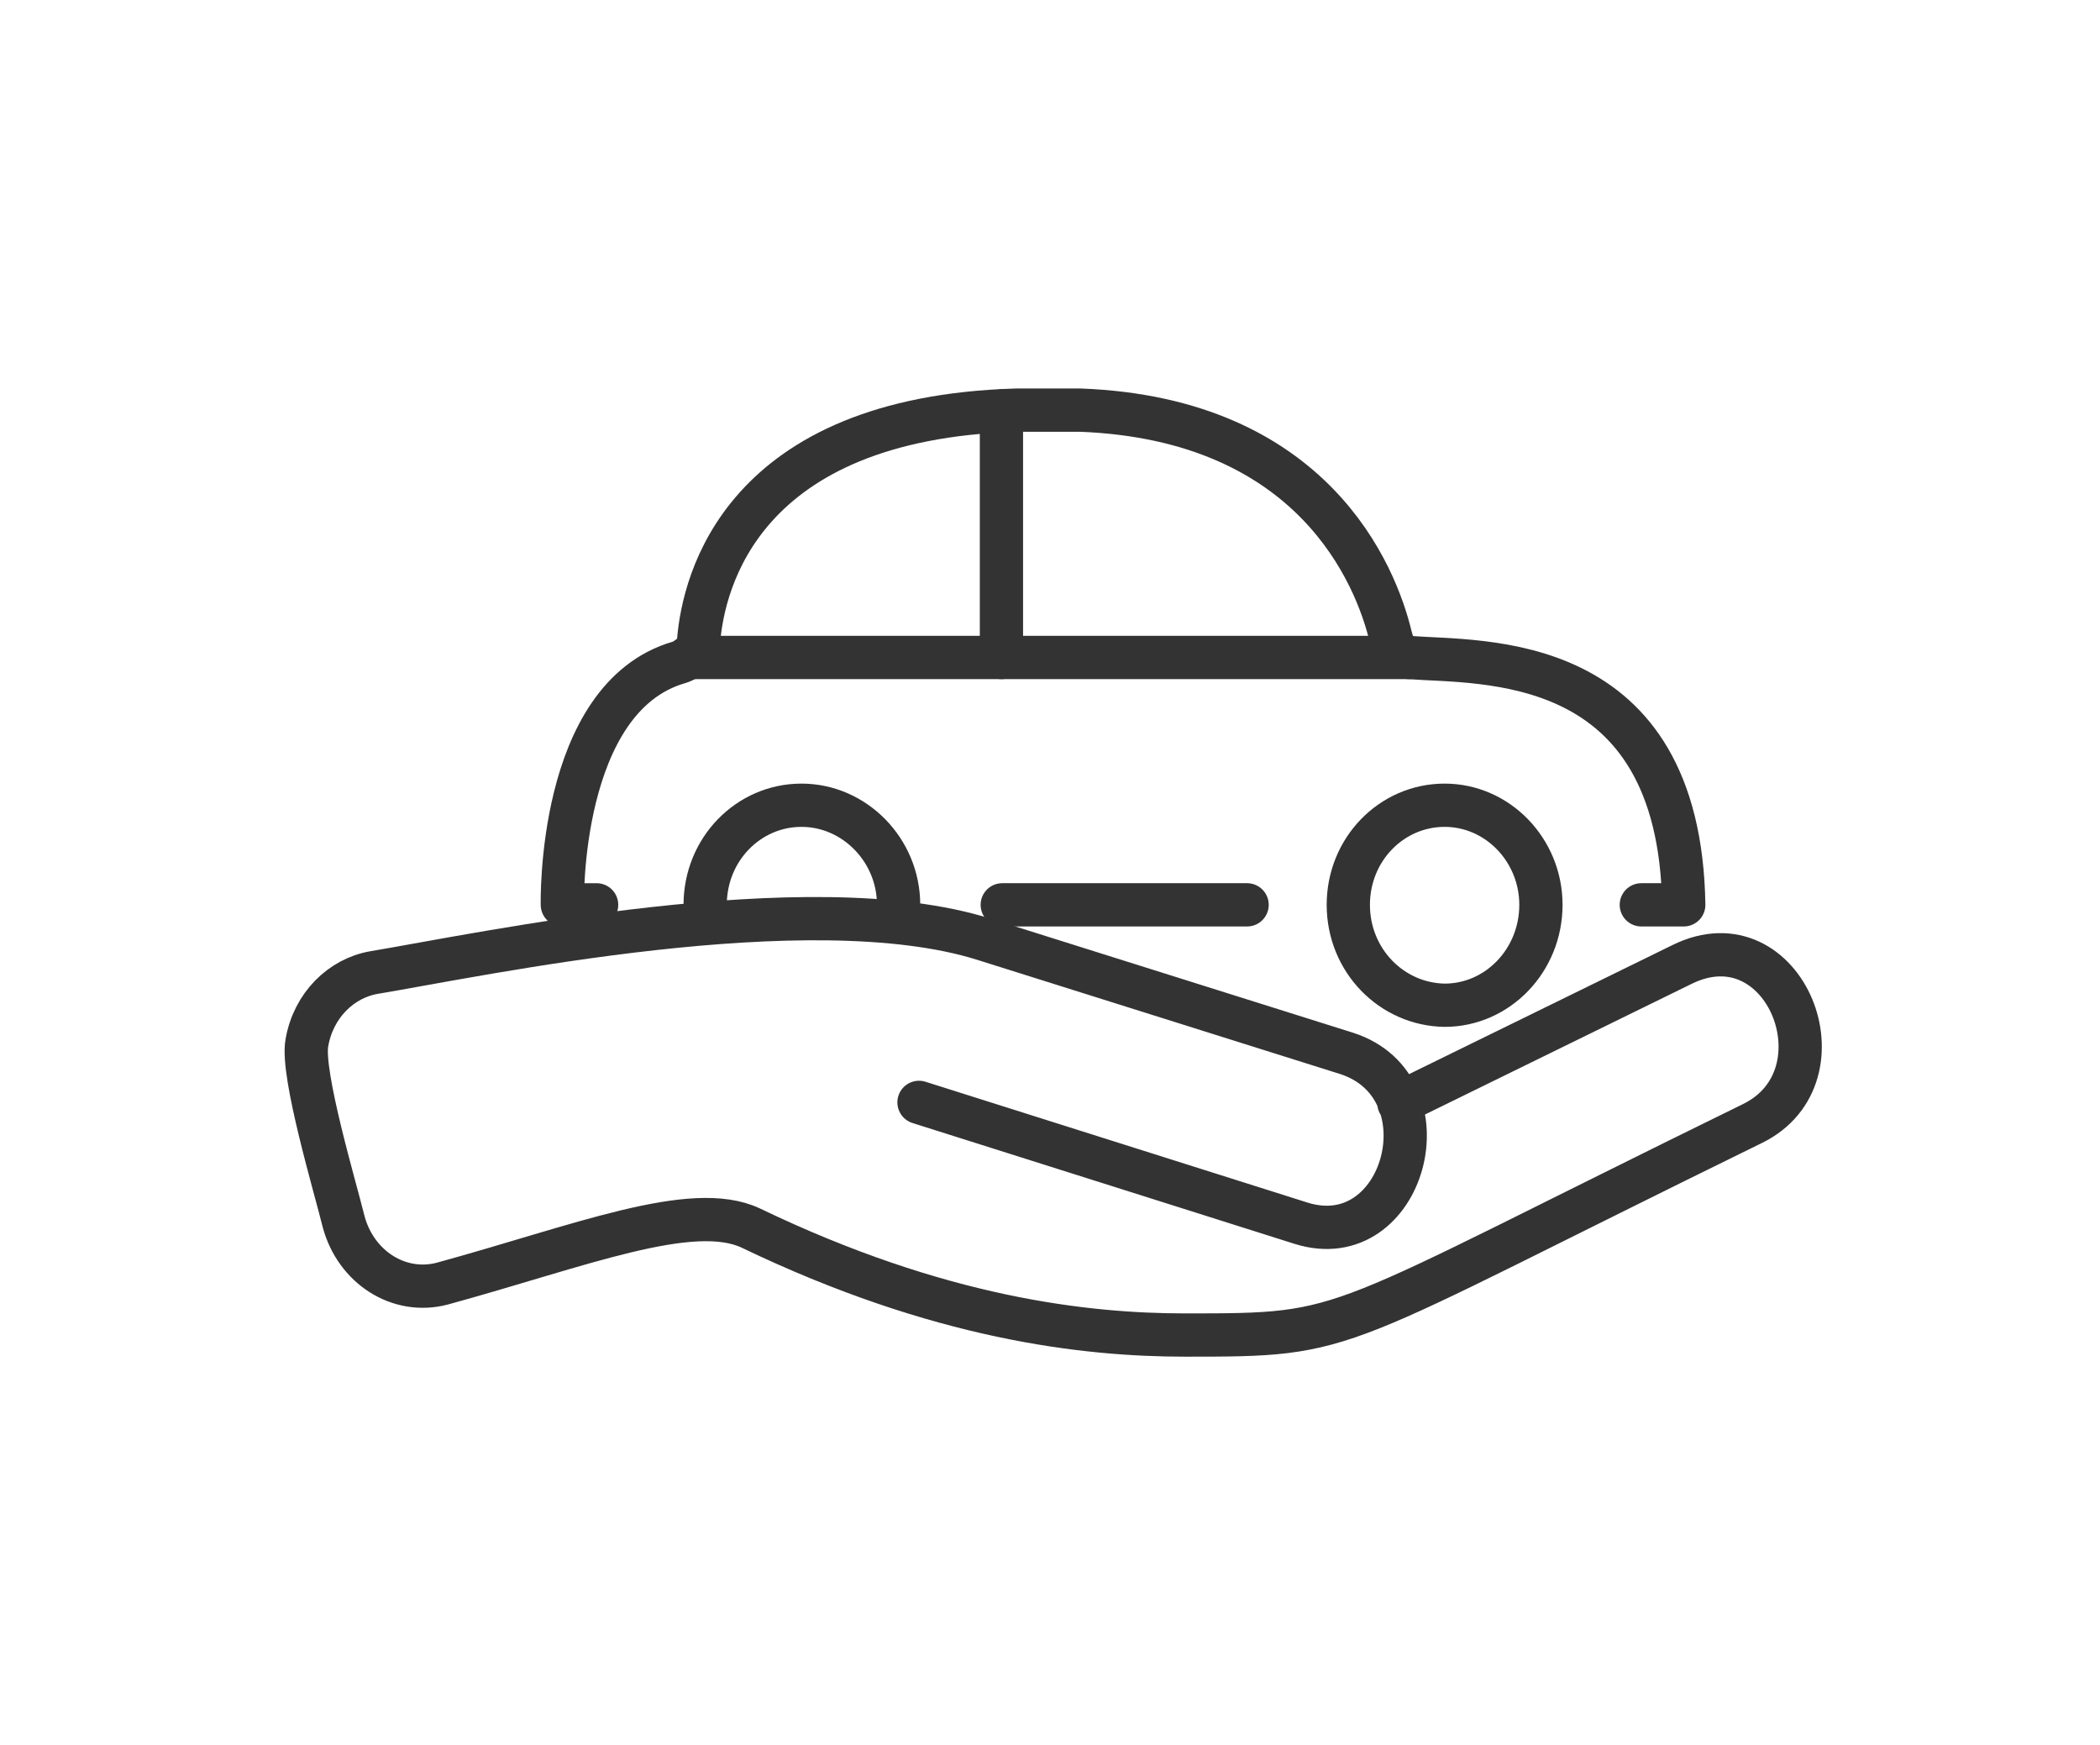 <?xml version="1.0" encoding="UTF-8"?>
<!DOCTYPE svg PUBLIC "-//W3C//DTD SVG 1.0//EN" "http://www.w3.org/TR/2001/REC-SVG-20010904/DTD/svg10.dtd">
<!-- Creator: CorelDRAW 2021 (64-Bit) -->
<svg xmlns="http://www.w3.org/2000/svg" xml:space="preserve" width="136px" height="113px" version="1.0" style="shape-rendering:geometricPrecision; text-rendering:geometricPrecision; image-rendering:optimizeQuality; fill-rule:evenodd; clip-rule:evenodd"
viewBox="0 0 25.73 21.35"
 xmlns:xlink="http://www.w3.org/1999/xlink"
 xmlns:xodm="http://www.corel.com/coreldraw/odm/2003">
 <defs>
  <style type="text/css">
   <![CDATA[
    .str1 {stroke:#333333;stroke-width:0.53;stroke-linecap:round;stroke-linejoin:round;stroke-miterlimit:22.926}
    .str0 {stroke:#333333;stroke-width:0.53;stroke-linecap:round;stroke-linejoin:round;stroke-miterlimit:22.926}
    .fil0 {fill:none}
    .fil1 {fill:none;fill-rule:nonzero}
   ]]>
  </style>
 </defs>
 <g id="Layer_x0020_1">
  <ellipse class="fil0" cx="12.87" cy="10.68" rx="12.87" ry="10.68"/>
  <g id="_2710424959424">
   <path class="fil1 str0" d="M17.14 13.5l3.47 -1.7c1.26,-0.62 2.05,1.37 0.86,1.95 -5.27,2.58 -4.86,2.59 -6.95,2.59 -1.22,0 -3.01,-0.2 -5.32,-1.31 -0.72,-0.34 -2.1,0.22 -3.78,0.68 -0.53,0.14 -1.06,-0.2 -1.21,-0.76 -0.1,-0.41 -0.52,-1.81 -0.45,-2.19 0.08,-0.46 0.42,-0.79 0.82,-0.86 1.32,-0.22 5.33,-1.08 7.47,-0.41l4.45 1.4c1.27,0.41 0.71,2.48 -0.56,2.08l-4.68 -1.48"/>
   <line class="fil1 str1" x1="12.27" y1="5.02" x2="12.27" y2= "8.04" />
   <line class="fil1 str1" x1="12.28" y1="11.07" x2="15.28" y2= "11.07" />
   <path class="fil1 str1" d="M8.64 11.07c0,-0.68 0.53,-1.22 1.18,-1.22 0.65,0 1.19,0.55 1.19,1.22"/>
   <path class="fil1 str1" d="M18.88 11.07c0,0.68 -0.53,1.23 -1.18,1.23 -0.65,-0.01 -1.18,-0.55 -1.18,-1.23 0,-0.68 0.53,-1.22 1.18,-1.22 0.65,0 1.18,0.55 1.18,1.22z"/>
   <path class="fil1 str1" d="M20.11 11.07l0.52 0c-0.05,-3.13 -2.48,-2.96 -3.37,-3.03 -0.15,-0.01 -0.18,-0.11 -0.22,-0.25 -0.18,-0.76 -0.95,-2.67 -3.8,-2.78 -0.07,0 -0.72,0 -0.79,0 -3.37,0.1 -3.83,2.11 -3.89,2.82 -0.01,0.13 -0.11,0.23 -0.24,0.27 -1.49,0.43 -1.43,2.97 -1.43,2.97l0.42 0"/>
   <line class="fil1 str1" x1="8.43" y1="8.04" x2="17.26" y2= "8.04" />
  </g>
 </g>
</svg>
